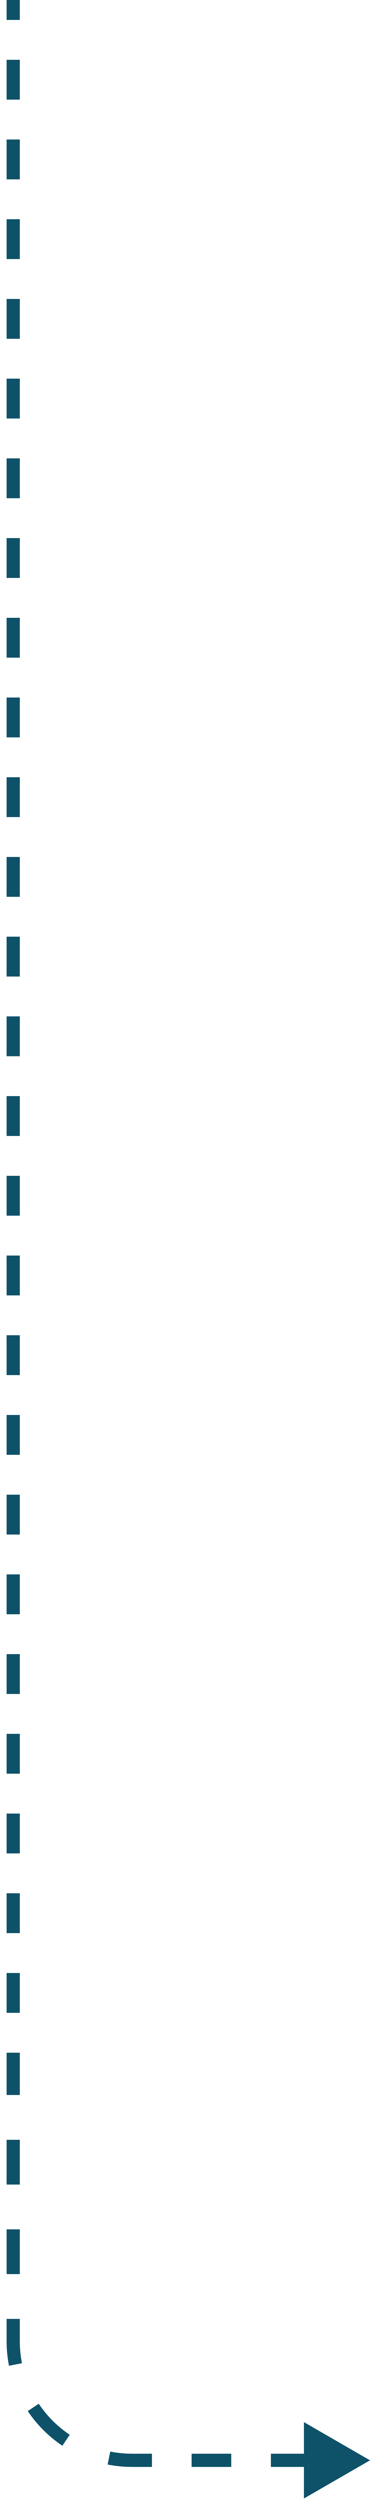 <svg width="28" height="189" viewBox="0 0 28 189" fill="none" xmlns="http://www.w3.org/2000/svg">
<path d="M28 186L23 183.113L23 188.887L28 186ZM1 156.691L1.5 156.691L1.5 156.691L1 156.691ZM0.5 -2.18556e-08L0.5 1.507L1.5 1.507L1.5 2.18558e-08L0.5 -2.18556e-08ZM0.5 4.52L0.5 7.533L1.5 7.533L1.5 4.52L0.5 4.52ZM0.5 10.546L0.5 13.56L1.5 13.56L1.5 10.546L0.5 10.546ZM0.5 16.573L0.5 19.586L1.5 19.586L1.5 16.573L0.5 16.573ZM0.5 22.6L0.5 25.613L1.5 25.613L1.5 22.6L0.5 22.6ZM0.5 28.626L0.5 31.64L1.5 31.64L1.5 28.626L0.5 28.626ZM0.5 34.653L0.5 37.666L1.5 37.666L1.5 34.653L0.5 34.653ZM0.5 40.679L0.5 43.693L1.5 43.693L1.5 40.679L0.5 40.679ZM0.5 46.706L0.5 49.719L1.5 49.719L1.5 46.706L0.5 46.706ZM0.5 52.733L0.5 55.746L1.5 55.746L1.5 52.733L0.5 52.733ZM0.5 58.759L0.5 61.772L1.5 61.772L1.5 58.759L0.5 58.759ZM0.5 64.786L0.5 67.799L1.5 67.799L1.5 64.786L0.5 64.786ZM0.5 70.812L0.5 73.826L1.5 73.826L1.5 70.812L0.5 70.812ZM0.5 76.839L0.5 79.852L1.5 79.852L1.5 76.839L0.5 76.839ZM0.5 82.865L0.5 85.879L1.5 85.879L1.5 82.865L0.5 82.865ZM0.5 88.892L0.5 91.905L1.5 91.905L1.5 88.892L0.5 88.892ZM0.5 94.919L0.5 97.932L1.5 97.932L1.5 94.919L0.5 94.919ZM0.5 100.945L0.5 103.958L1.5 103.958L1.5 100.945L0.5 100.945ZM0.5 106.972L0.5 109.985L1.5 109.985L1.5 106.972L0.5 106.972ZM0.5 112.998L0.5 116.012L1.5 116.012L1.5 112.998L0.5 112.998ZM0.5 119.025L0.5 122.038L1.5 122.038L1.5 119.025L0.5 119.025ZM0.5 125.051L0.5 128.065L1.5 128.065L1.5 125.051L0.5 125.051ZM0.5 131.078L0.5 134.091L1.5 134.091L1.5 131.078L0.5 131.078ZM0.5 137.105L0.5 140.118L1.5 140.118L1.5 137.105L0.5 137.105ZM0.5 143.131L0.5 146.144L1.5 146.144L1.5 143.131L0.5 143.131ZM0.5 149.158L0.5 152.171L1.5 152.171L1.5 149.158L0.5 149.158ZM0.5 155.184L0.5 156.691L1.5 156.691L1.5 155.184L0.5 155.184ZM0.5 156.691L0.5 158.383L1.5 158.383L1.5 156.691L0.5 156.691ZM0.5 161.768L0.5 165.153L1.5 165.153L1.5 161.768L0.5 161.768ZM0.5 168.538L0.5 171.923L1.5 171.923L1.5 168.538L0.5 168.538ZM0.5 175.308L0.5 177L1.5 177L1.5 175.308L0.5 175.308ZM0.5 177C0.5 177.634 0.562 178.254 0.681 178.853L1.662 178.659C1.556 178.123 1.5 177.568 1.5 177L0.5 177ZM2.1 182.279C2.794 183.314 3.686 184.206 4.721 184.9L5.278 184.069C4.35 183.448 3.552 182.65 2.931 181.722L2.1 182.279ZM8.146 186.319C8.746 186.438 9.366 186.5 10 186.5L10 185.5C9.432 185.5 8.877 185.444 8.341 185.338L8.146 186.319ZM10 186.5L11.5 186.5L11.5 185.5L10 185.5L10 186.5ZM14.5 186.5L17.5 186.5L17.5 185.5L14.5 185.5L14.5 186.5ZM20.5 186.5L23.5 186.5L23.5 185.5L20.5 185.5L20.5 186.5Z" fill="#0E5269"/>
</svg>
